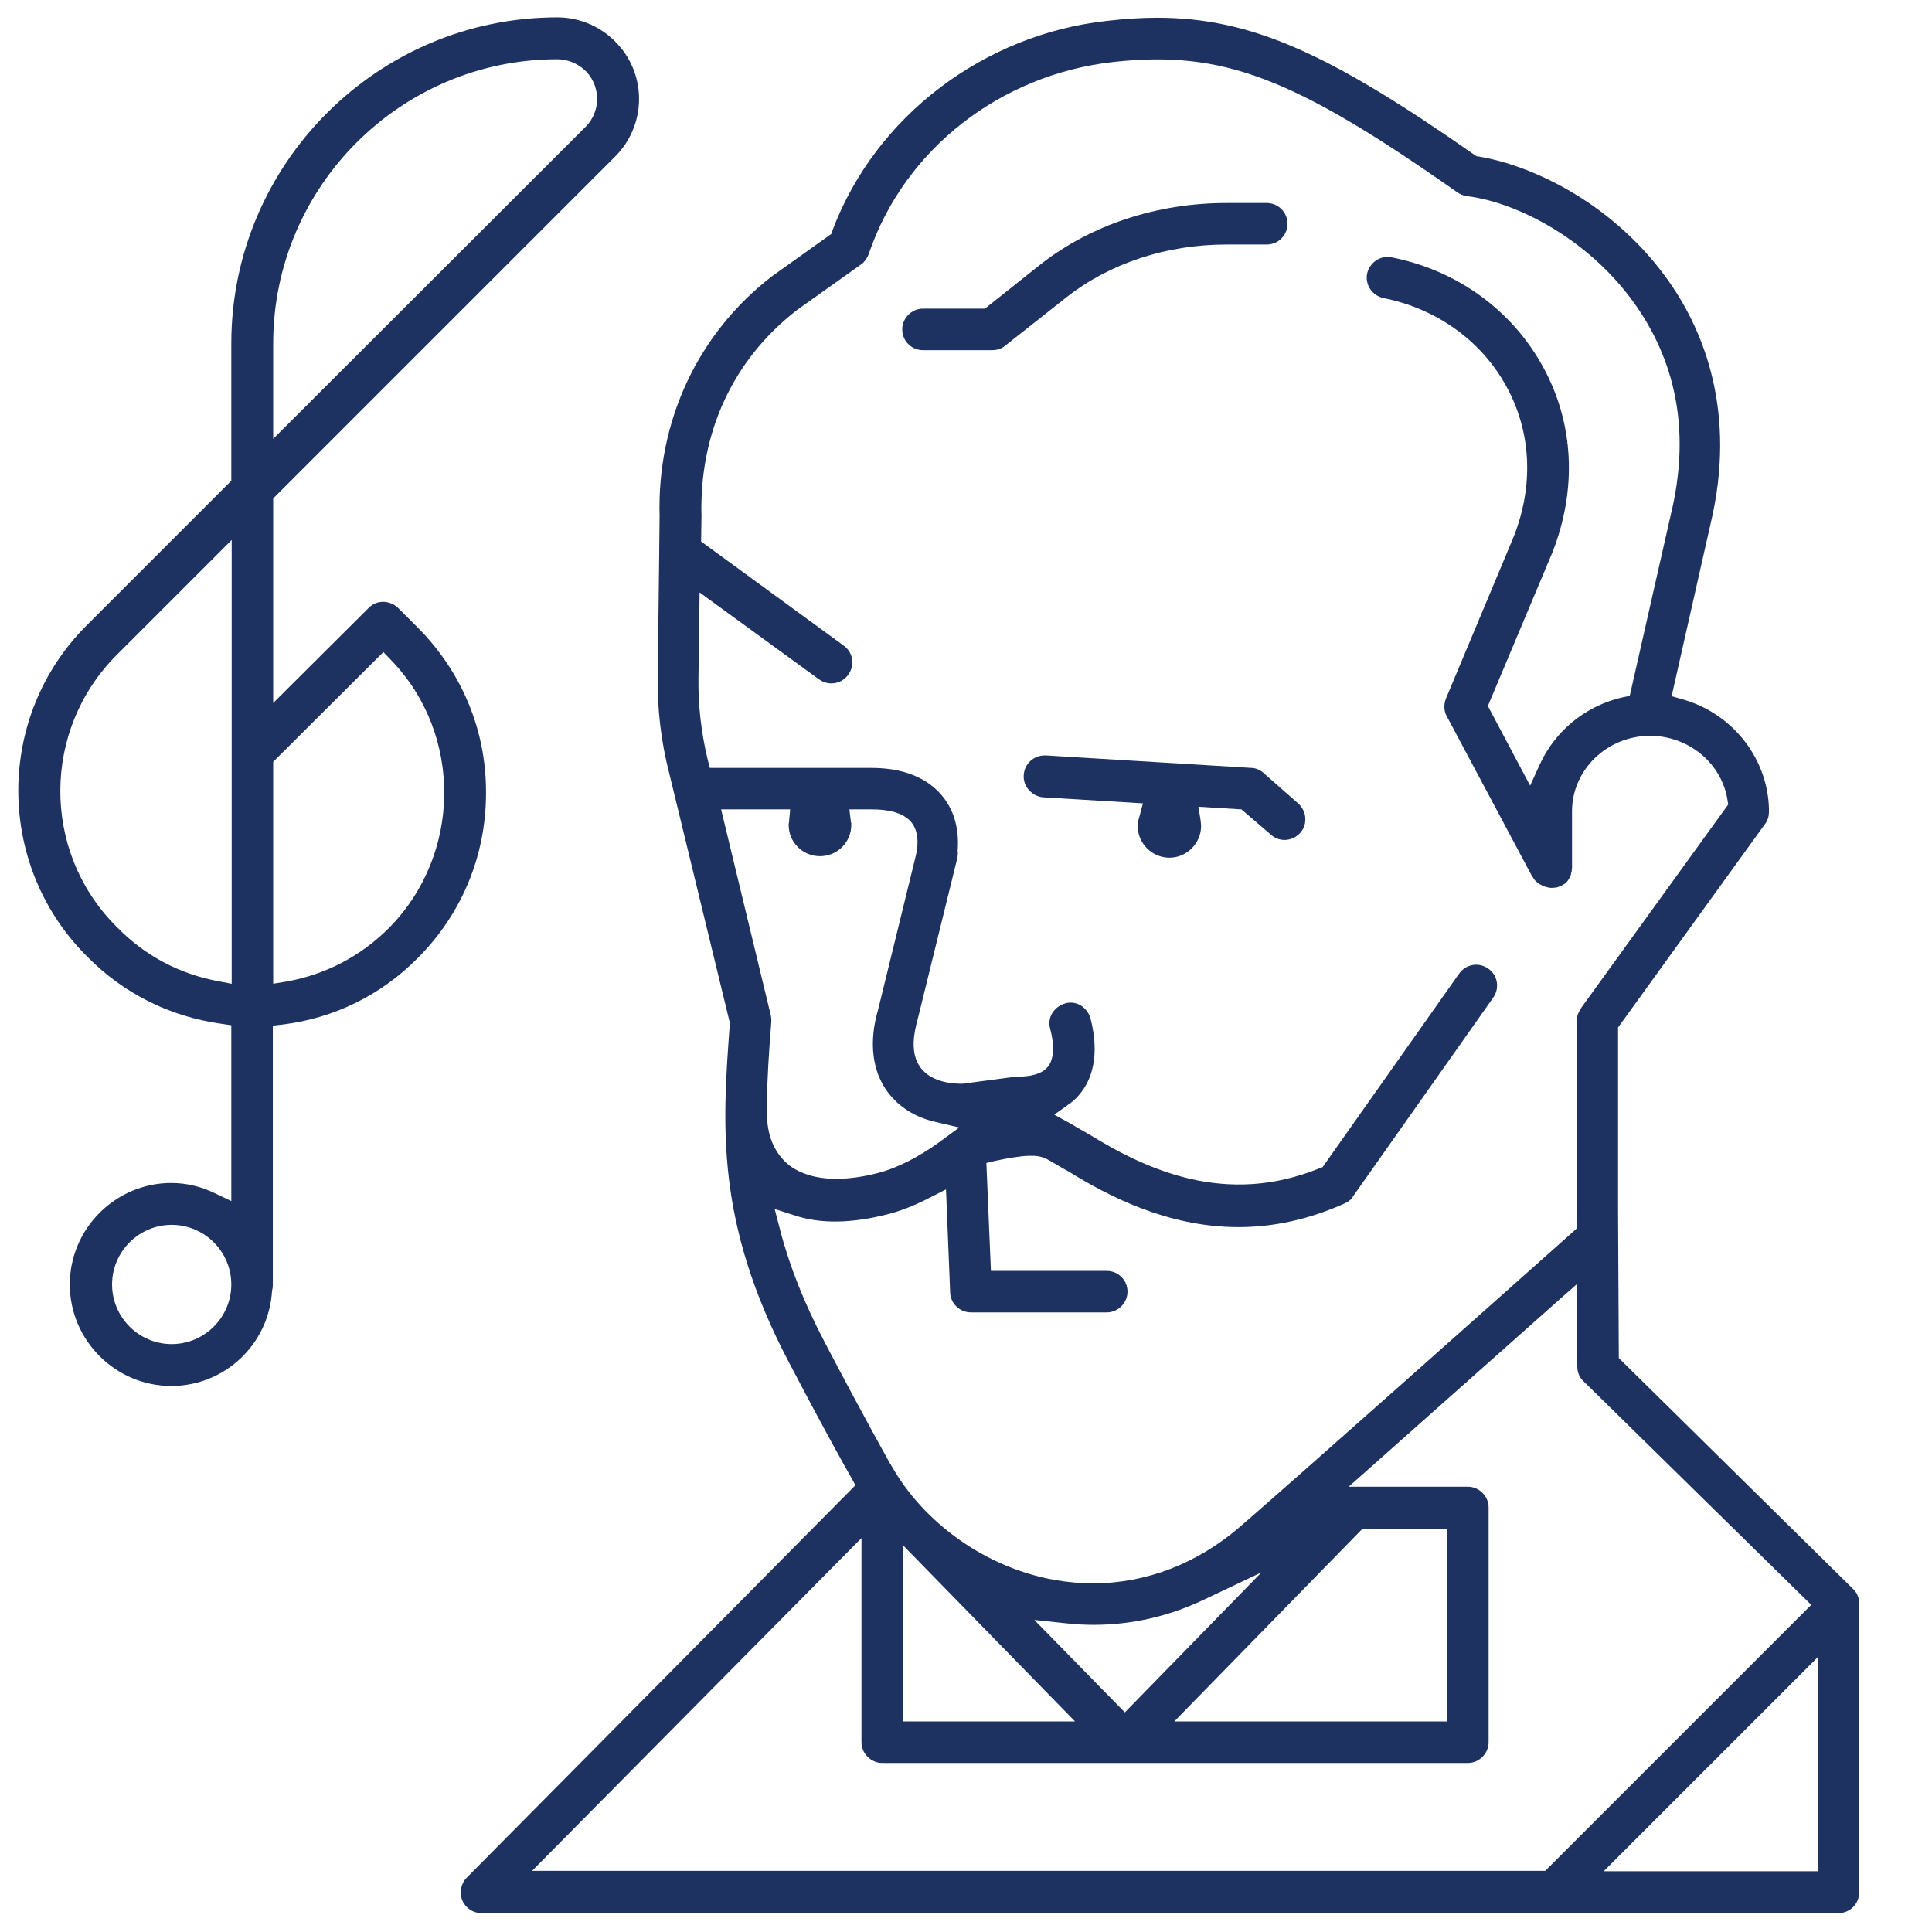 <?xml version="1.0" encoding="utf-8"?>
<!-- Generator: Adobe Illustrator 26.4.1, SVG Export Plug-In . SVG Version: 6.00 Build 0)  -->
<svg version="1.1" id="Layer_1" xmlns="http://www.w3.org/2000/svg" xmlns:xlink="http://www.w3.org/1999/xlink" x="0px" y="0px"
	 viewBox="0 0 512 512" style="enable-background:new 0 0 512 512;" xml:space="preserve">
<style type="text/css">
	.st0{fill:#1D3260;}
</style>
<path class="st0" d="M429,359.9l-0.2-38.8v-48.8l39-54c0.7-0.9,1-2.1,1-3.2c0-13.7-9.4-26-23-29.8l-2.8-0.8l10.3-45.6
	c7.1-29.7-1.9-51.2-10.8-64c-14.5-20.8-36.2-31-50.5-33.4l-0.7-0.1l-0.6-0.4c-38.3-26.8-59.1-36.3-84.1-36.3c-4.2,0-8.5,0.3-13,0.8
	C260.8,9,232,30.8,220.6,61.1l-0.3,0.9l-15.7,11.2c-19.6,15.1-30.5,38.3-29.8,63.6l-0.1,9c0,0.2,0,0.4,0,0.5l0,0.1l0,0.1l-0.4,33.1
	c-0.1,8.5,0.9,16.9,3,25.1l16.1,66.3l0,0.5c-2,26.9-3.8,52.4,15.6,89.4c9,17.2,14.6,27.2,16.6,30.7l1.1,2L123.7,497.6
	c-1.6,1.6-2,4-1.2,6c0.9,2.1,2.9,3.4,5.1,3.4h359.6c3.1,0,5.5-2.5,5.5-5.5v-76.6c0-1.5-0.6-2.9-1.7-3.9L429,359.9z M203.2,293.9
	l0-0.3l0-0.3c0.1-7.4,0.6-15,1.2-22.4c0-0.6,0-1.2-0.1-1.7l-13.2-54.7h18.3l-0.3,3.3c0,0.2,0,0.3-0.1,0.5c0,0.1,0,0.2,0,0.3
	c0,4.6,3.7,8.3,8.3,8.3c4.6,0,8.3-3.7,8.3-8.3c0-0.1,0-0.2,0-0.3c0-0.1,0-0.3-0.1-0.4l-0.4-3.4h6.1c3.5,0,8.1,0.6,10.4,3.5
	c1.7,2.2,2,5.5,0.9,9.6l-9.8,40c-2.5,8.5-1.6,16.4,2.7,22c2.9,3.8,7.2,6.5,12.4,7.7l6.4,1.5l-5.3,3.9c-5.4,3.9-11.2,6.9-16.4,8.2
	c-3.9,1-7.6,1.5-10.9,1.5c-5.2,0-9.5-1.3-12.6-3.7c-3.8-3.1-5.9-8.1-5.7-13.9C203.3,294.8,203.3,294.4,203.2,293.9z M218.6,355.8
	c-5.5-10.5-9.4-20.3-11.9-30l-1.4-5.4l5.3,1.7c6.9,2.3,15.2,2.1,24.6-0.3c3.6-0.9,7.3-2.4,11.2-4.4l4.3-2.2l1.1,27.3
	c0.1,3,2.6,5.3,5.5,5.3h36c3,0,5.5-2.5,5.5-5.5c0-3.1-2.5-5.5-5.5-5.5h-30.7l-1.2-28.6l2.5-0.6c2.8-0.6,6.8-1.3,8.8-1.3
	c3.3-0.1,4.2,0.5,7.4,2.4c0.9,0.5,2,1.2,2.8,1.6l0.2,0.1c10.3,6.4,26.2,14.8,45.1,14.8c9.4,0,18.9-2.1,28.2-6.3
	c0.9-0.4,1.7-1,2.2-1.9l37.1-52.6c1.8-2.5,1.2-6-1.3-7.7c-2.5-1.8-5.9-1.2-7.7,1.3l-36.2,51.3l-0.8,0.3c-24.8,10.1-45.7,0.5-61.1-9
	c-1-0.6-2-1.1-2.8-1.6c-0.7-0.4-1.5-0.9-2.2-1.3l-4.2-2.3l3.9-2.8c1.3-0.9,2.4-2,3.2-3.1c2.6-3.3,5.1-9.5,2.5-19.6
	c-0.4-1.4-1.3-2.6-2.5-3.4c-1.3-0.8-2.8-1-4.2-0.6c-1.4,0.4-2.6,1.3-3.4,2.5c-0.8,1.3-1,2.8-0.6,4.2c1.2,4.5,1,8.1-0.6,10.1
	c-1.7,2.1-5,2.6-7.6,2.6c-0.2,0-0.5,0-0.7,0l-14.3,1.9l-0.2,0c-5.1,0-8.8-1.5-10.9-4.2c-2.2-2.9-2.4-7.1-0.9-12.5l10.6-43.1
	c0.1-0.5,0.2-1.1,0.1-1.8l0-0.2l0-0.2c0.4-5.4-0.9-10.2-3.8-13.9c-2.8-3.6-8.3-7.8-19.1-7.8h-42.8l-0.6-2.4
	c-1.7-7.1-2.5-14.3-2.4-21.4l0.3-22.7L217,180c1,0.7,2.1,1.1,3.3,1.1c1.8,0,3.4-0.8,4.5-2.3c1.8-2.5,1.3-5.9-1.2-7.7l-37.8-27.6
	l0.1-6.7c-0.6-22.2,8.4-41.6,25.4-54.7l17-12.1c0.3-0.2,0.6-0.5,1-1c0.1-0.1,0.1-0.2,0.2-0.3c0.3-0.4,0.5-0.9,0.7-1.3l0.1-0.3
	c9.4-27.5,34.8-47.4,64.9-50.7c28.8-3.1,47.5,4,90.9,34.5c0.1,0.1,0.2,0.1,0.3,0.2c0.2,0.1,0.3,0.2,0.5,0.3c0.2,0.1,0.3,0.2,0.5,0.2
	c0.2,0.1,0.3,0.1,0.5,0.2c0.2,0.1,0.4,0.1,0.6,0.1c0.1,0,0.2,0,0.4,0.1c13,1.6,32.5,11.4,44.8,29.2c11,15.9,14.1,34.4,9.1,55.1
	l-10.9,48.1l-1.9,0.4c-9.7,2.2-17.8,8.8-21.9,17.7l-2.6,5.7l-11.2-21.1l17.1-40.7c6.6-16.8,5.7-34.3-2.5-49.2
	c-8.2-15-22.8-25.6-40.1-29c-1.4-0.3-2.9,0-4.1,0.8c-1.2,0.8-2.1,2.1-2.4,3.5c-0.6,3,1.4,5.9,4.4,6.5c14,2.8,25.9,11.3,32.5,23.4
	c6.6,12,7.3,26.1,2,39.7l-18,43c-0.6,1.5-0.6,3.3,0.2,4.7l22.6,42.4c0.1,0.1,0.2,0.2,0.3,0.4c0.2,0.3,0.4,0.7,0.7,0.9
	c0,0,0.1,0.1,0.2,0.2c0.3,0.3,0.6,0.5,1,0.7c0.1,0,0.1,0.1,0.2,0.1l0.2,0.1c0.3,0.2,0.6,0.3,0.9,0.4l0.4,0.1
	c0.4,0.1,0.8,0.2,1.2,0.2l0.3,0c0.3,0,0.7-0.1,1.1-0.1c0.1,0,0.2-0.1,0.3-0.1c0.3-0.1,0.6-0.2,0.8-0.3c0.1,0,0.1-0.1,0.2-0.1
	c0.1,0,0.1-0.1,0.2-0.1c0.2-0.1,0.3-0.2,0.5-0.3c0.2-0.1,0.3-0.2,0.4-0.3c0.1-0.1,0.3-0.2,0.4-0.4c0.1-0.1,0.2-0.2,0.3-0.4
	c0.1-0.2,0.2-0.3,0.3-0.5c0.1-0.1,0.2-0.3,0.2-0.4c0.1-0.2,0.2-0.4,0.2-0.5c0-0.1,0.1-0.3,0.1-0.5c0.1-0.2,0.1-0.3,0.1-0.5
	c0-0.2,0.1-0.4,0.1-0.7c0-0.1,0-0.2,0-0.4V215c0-11,9.3-20,20.7-20c10.2,0,19,7.3,20.5,17l0.2,1.2l-38.9,53.8
	c-0.1,0.1-0.1,0.2-0.2,0.3c0,0-0.1,0.2-0.2,0.3l-0.6,1.3c0,0.1-0.1,0.3-0.1,0.4l-0.1,0.6c0,0.2-0.1,0.3-0.1,0.5l0,0.2v55l-1,0.9
	c-22,19.6-74.5,66.3-88.3,78.2c-11.3,9.7-24.8,14.9-38.8,14.9c-3.4,0-6.8-0.3-10.2-0.9c-18.1-3.2-34.8-15-43.5-30.7l-0.1-0.1
	C234.3,385,228.4,374.5,218.6,355.8z M298.1,453.8l-24-24.5l8.5,0.9c2.7,0.3,5.1,0.4,7.2,0.4c10,0,19.8-2.2,29.1-6.6l15.4-7.3
	L298.1,453.8z M361.1,405.1h22.4v51.1h-72.3L361.1,405.1z M284.9,456.2h-45.5v-46.6L284.9,456.2z M140.9,495.9l87.4-88.3v54.1
	c0,3,2.5,5.5,5.5,5.5H389c3,0,5.5-2.5,5.5-5.5v-62.2c0-3-2.5-5.5-5.5-5.5h-31.6l6.1-5.4c17.7-15.7,38.5-34.2,49.3-43.8l5.1-4.5
	l0.1,21.9c0,1.5,0.6,2.9,1.7,3.9l60.3,59.2l-70.5,70.5H140.9z M481.8,495.9H425l56.7-56.7V495.9z"/>
<path class="st0" d="M335.7,64.8c3.1,0,5.5-2.5,5.5-5.5c0-3.1-2.5-5.5-5.5-5.5H325c-18.4,0-35.9,5.8-49.3,16.3L261,81.8h-16.4
	c-3,0-5.5,2.5-5.5,5.5c0,3.1,2.5,5.5,5.5,5.5H263c1.2,0,2.5-0.4,3.4-1.2l16.2-12.8c11.4-9,26.5-14,42.4-14H335.7z"/>
<path class="st0" d="M334.8,204.8c-0.9-0.8-2.1-1.3-3.3-1.3l-54.3-3.3c-0.1,0-0.2,0-0.3,0c-3,0-5.4,2.2-5.6,5.2
	c-0.1,1.5,0.4,2.9,1.4,4c1,1.1,2.3,1.8,3.8,1.9l26.4,1.6l-1,3.7c-0.3,0.9-0.4,1.6-0.4,2.3c0,4.6,3.8,8.4,8.4,8.4s8.4-3.8,8.4-8.4
	c0-0.4-0.1-0.8-0.1-1.3l-0.6-3.8l11.4,0.7l7.8,6.7c1,0.9,2.3,1.4,3.6,1.4c1.6,0,3.1-0.7,4.2-1.9c2-2.3,1.7-5.8-0.6-7.8L334.8,204.8z
	"/>
<path class="st0" d="M110.8,166.4L110.8,166.4l-5.3-5.3c-2.2-2.1-5.7-2.2-7.8,0l-25.3,25.2v-54.2L163,41.5
	c8.2-8.2,8.5-21.3,0.7-29.8c-4.1-4.5-9.9-7.1-16-7.1c-47.6,0-86.4,38.8-86.4,86.4v36.4l-38.4,38.4c-23.9,23.9-24.1,62.9-0.4,87.1
	l0.5,0.5c9.7,9.9,22,16,35.6,17.9l2.7,0.4v46.6l-4.4-2.1c-3.7-1.8-7.6-2.7-11.5-2.7c-14.8,0-26.9,12.1-26.9,26.9
	c0,14.8,12.1,26.9,26.9,26.9c14.2,0,25.9-11.1,26.7-25.3l0.1-0.4c0.1-0.4,0.1-0.8,0.1-1.1v-68.7l2.7-0.3c13.6-1.7,26-7.8,35.7-17.6
	c11.7-11.7,18.1-27.2,18.1-43.7C128.9,193.6,122.4,178.1,110.8,166.4z M72.4,91c0-41.5,33.8-75.3,75.3-75.3c3,0,5.8,1.3,7.8,3.4
	c3.8,4.2,3.6,10.6-0.3,14.5l-82.8,82.7V91z M45.5,356.2c-8.7,0-15.8-7.1-15.8-15.8c0-8.7,7.1-15.8,15.8-15.8
	c8.7,0,15.8,7.1,15.8,15.8C61.3,349.1,54.2,356.2,45.5,356.2z M61.3,260.7l-3.6-0.7c-10.2-1.9-19.4-6.8-26.7-14.3l-0.5-0.5
	c-19.5-19.8-19.3-51.8,0.3-71.5l30.6-30.6V260.7z M103,246L103,246c-7.4,7.4-16.8,12.3-27,14.1l-3.6,0.6v-58.8l29.2-29.1l2.2,2.3
	C122.7,194.8,122.3,226.6,103,246z"/>
</svg>
